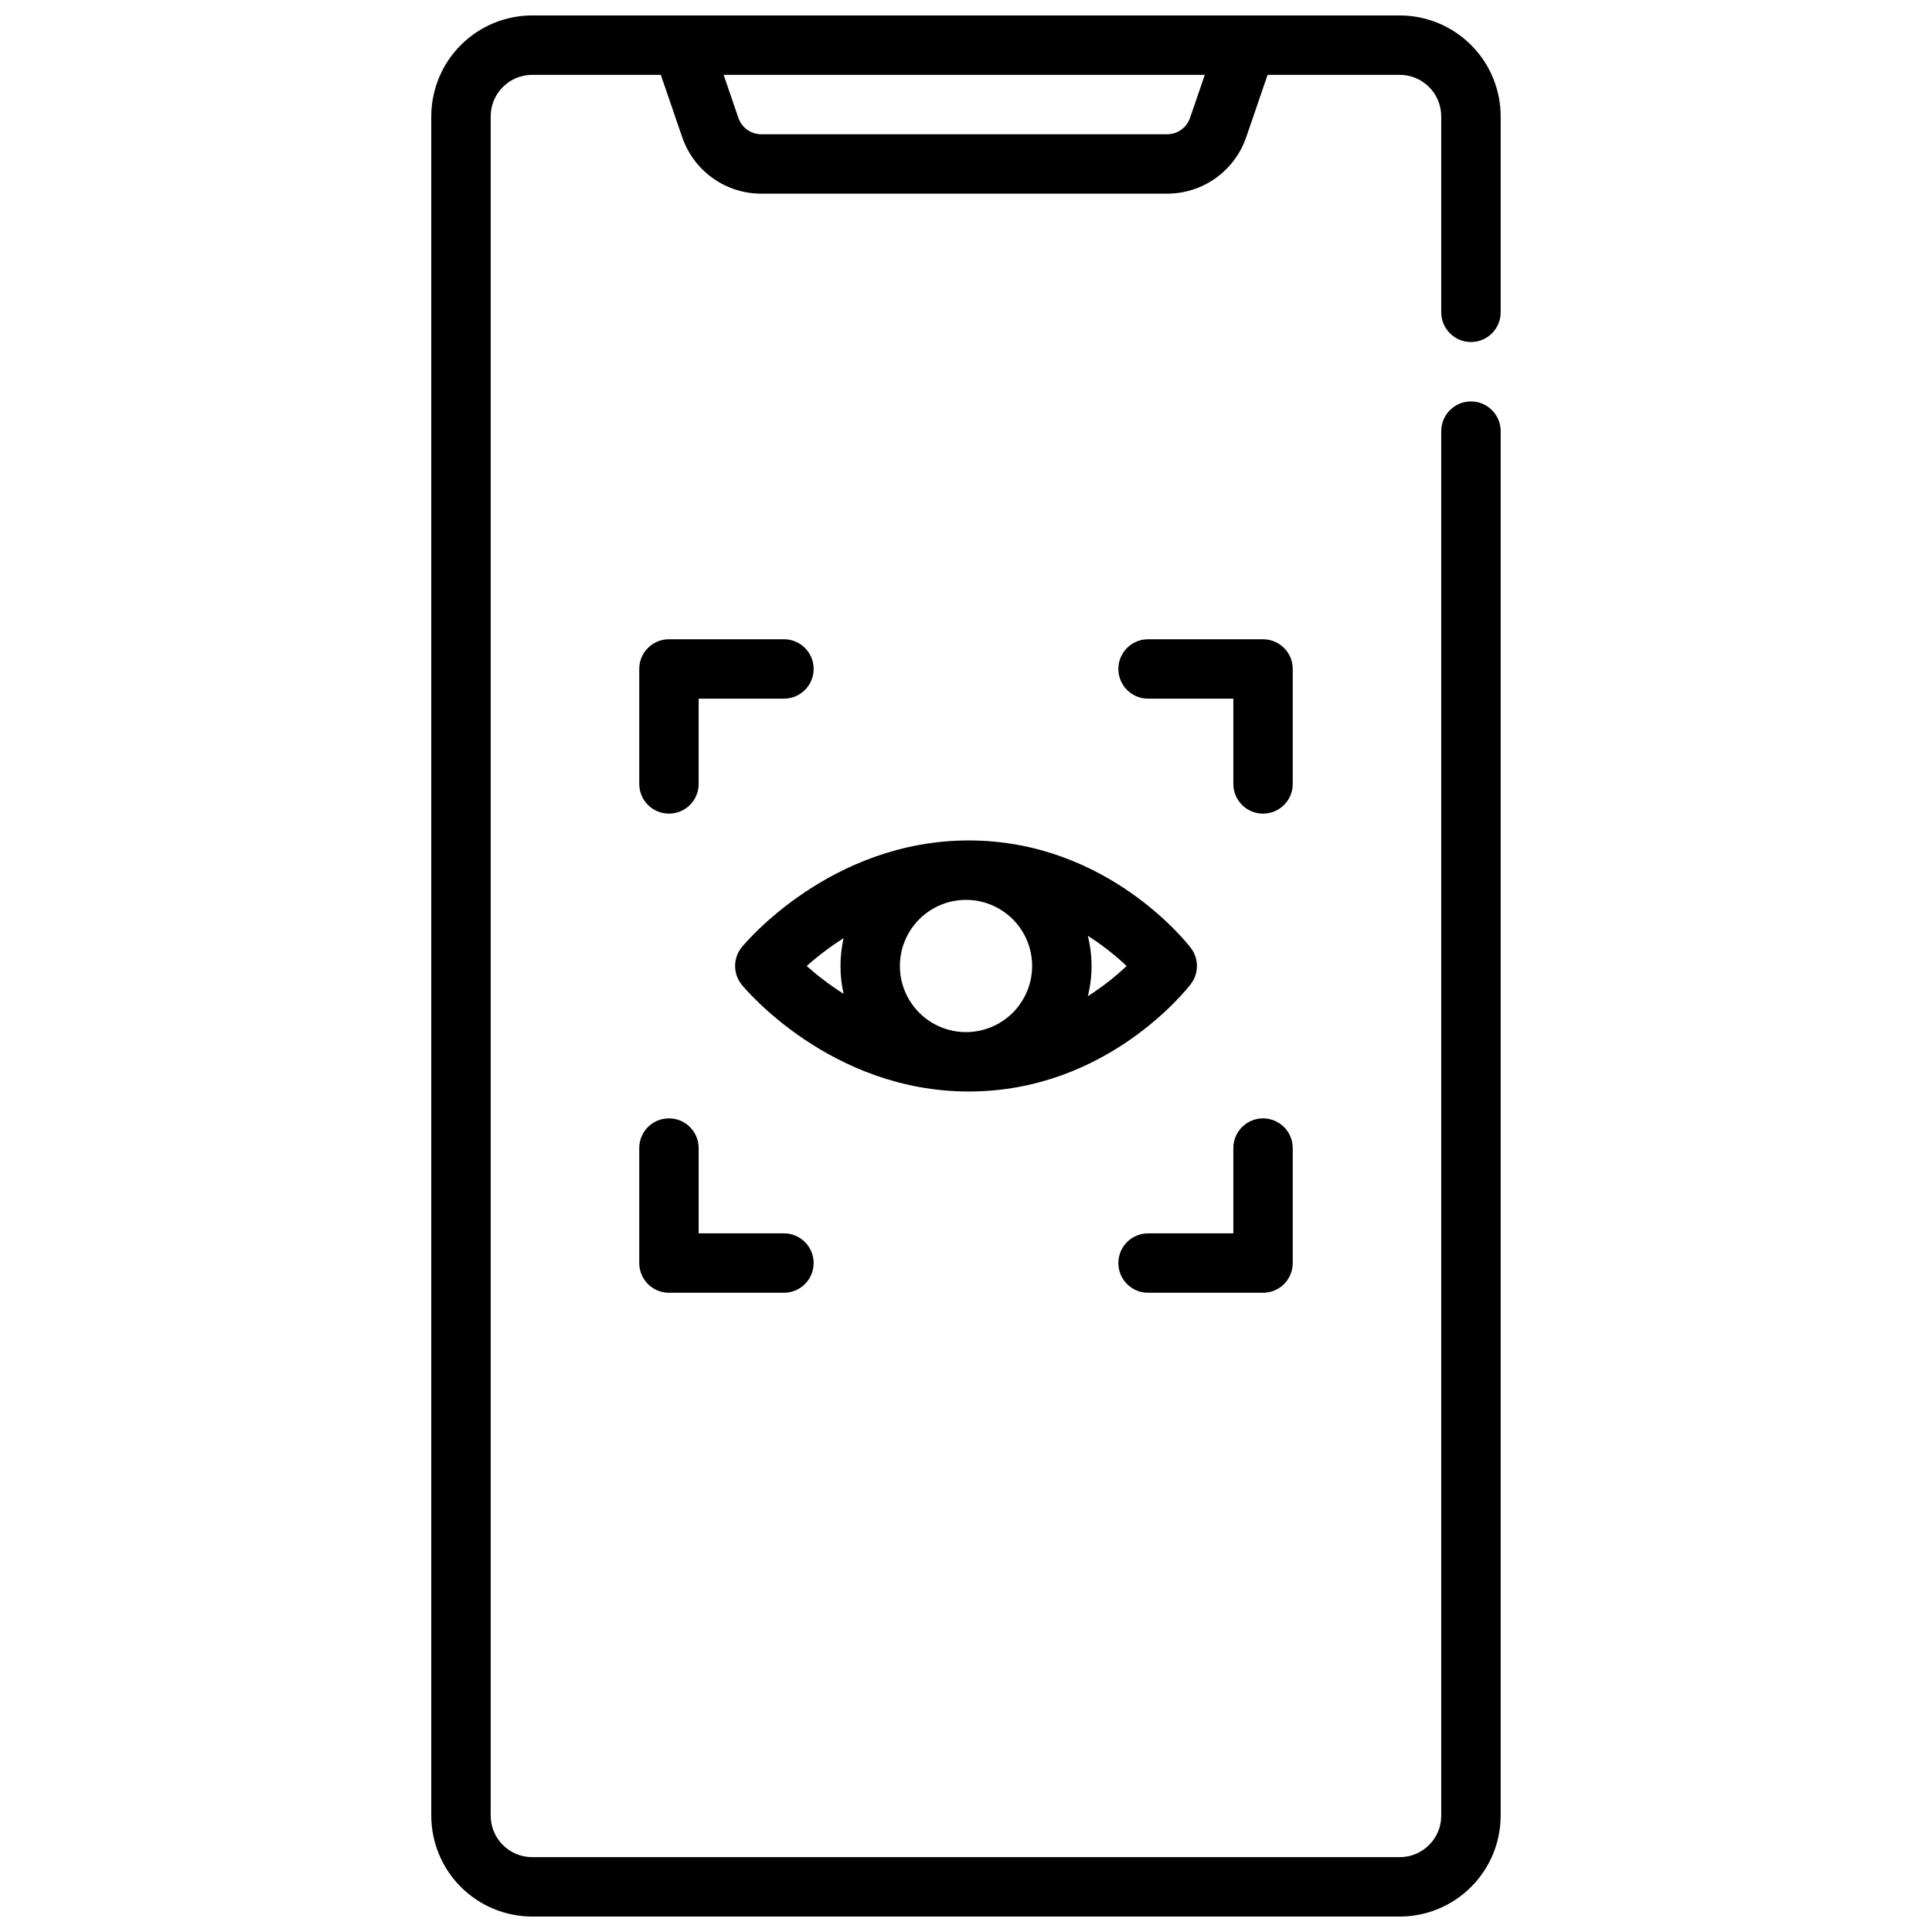<?xml version="1.0" encoding="UTF-8"?>
<!-- Uploaded to: ICON Repo, www.iconrepo.com, Generator: ICON Repo Mixer Tools -->
<svg width="800px" height="800px" version="1.1" viewBox="144 144 512 512" xmlns="http://www.w3.org/2000/svg">
 <defs>
  <clipPath id="a">
   <path d="m258 148.09h284v503.81h-284z"/>
  </clipPath>
 </defs>
 <path d="m321.28 359.62c2.09 0 4.09-0.828 5.566-2.305 1.477-1.477 2.305-3.477 2.305-5.566v-22.602h22.602c4.348 0 7.871-3.523 7.871-7.871s-3.523-7.871-7.871-7.871h-30.473c-4.348 0-7.871 3.523-7.871 7.871v30.473c0 2.09 0.828 4.09 2.305 5.566 1.477 1.477 3.481 2.305 5.566 2.305z"/>
 <path d="m478.72 313.41h-30.473c-4.348 0-7.871 3.523-7.871 7.871s3.523 7.871 7.871 7.871h22.602v22.602c0 4.348 3.523 7.871 7.871 7.871s7.871-3.523 7.871-7.871v-30.473c0-2.086-0.828-4.09-2.305-5.566-1.477-1.477-3.481-2.305-5.566-2.305z"/>
 <path d="m351.75 470.85h-22.602v-22.602c0-4.348-3.523-7.871-7.871-7.871s-7.871 3.523-7.871 7.871v30.473c0 2.086 0.828 4.09 2.305 5.566 1.477 1.477 3.481 2.305 5.566 2.305h30.473c4.348 0 7.871-3.523 7.871-7.871s-3.523-7.871-7.871-7.871z"/>
 <path d="m478.72 440.38c-4.348 0-7.871 3.523-7.871 7.871v22.602h-22.602c-4.348 0-7.871 3.523-7.871 7.871s3.523 7.871 7.871 7.871h30.473c2.086 0 4.09-0.828 5.566-2.305 1.477-1.477 2.305-3.481 2.305-5.566v-30.473c0-2.086-0.828-4.09-2.305-5.566-1.477-1.477-3.481-2.305-5.566-2.305z"/>
 <path d="m459.59 404.77c2.148-2.82 2.148-6.727 0-9.547-0.887-1.164-22.133-28.496-58.844-28.496-36.539 0-59.211 27.117-60.156 28.273-2.379 2.906-2.379 7.086 0 9.988 0.945 1.156 23.617 28.273 60.156 28.273 36.715 0.004 57.957-27.328 58.844-28.492zm-59.586 12.75c-4.648 0-9.105-1.844-12.391-5.133-3.285-3.285-5.133-7.742-5.133-12.387 0-4.648 1.848-9.105 5.133-12.391s7.742-5.133 12.391-5.133c4.644 0 9.102 1.848 12.387 5.133 3.289 3.285 5.133 7.742 5.133 12.391-0.004 4.644-1.852 9.098-5.137 12.383-3.285 3.285-7.738 5.133-12.383 5.137zm-32.441-24.895c-1.105 4.856-1.105 9.895 0 14.75-3.457-2.191-6.731-4.66-9.789-7.379 3.062-2.715 6.336-5.18 9.789-7.367zm64.723 15.383c1.312-5.258 1.312-10.762-0.008-16.02 3.672 2.34 7.117 5.023 10.289 8.012-3.168 2.988-6.609 5.668-10.281 8.008z"/>
 <g clip-path="url(#a)">
  <path d="m533.82 234.64c2.086 0 4.09-0.832 5.566-2.309 1.477-1.477 2.305-3.477 2.305-5.566v-51.941c-0.008-7.086-2.828-13.879-7.84-18.891-5.012-5.012-11.805-7.832-18.895-7.84h-229.93c-7.09 0.008-13.883 2.828-18.895 7.84-5.012 5.012-7.828 11.805-7.84 18.891v450.35c0.012 7.086 2.828 13.879 7.84 18.891s11.805 7.832 18.895 7.84h229.93c7.09-0.008 13.883-2.828 18.895-7.84s7.832-11.805 7.84-18.891v-366.92c0-4.348-3.523-7.871-7.871-7.871-4.348 0-7.875 3.523-7.875 7.871v366.92c-0.004 6.066-4.922 10.98-10.988 10.988h-229.93c-6.066-0.008-10.984-4.922-10.988-10.988v-450.35c0.004-6.062 4.922-10.98 10.988-10.988h34.094l5.676 16.531c1.5 4.367 4.324 8.156 8.082 10.836 3.758 2.684 8.258 4.125 12.875 4.121h107.54c4.617 0.004 9.117-1.438 12.875-4.121 3.758-2.68 6.582-6.469 8.082-10.836l5.676-16.531h35.031-0.004c6.066 0.012 10.98 4.926 10.984 10.988v51.941c0 2.09 0.832 4.09 2.309 5.566 1.477 1.477 3.477 2.309 5.566 2.309zm-74.453-59.387c-0.891 2.59-3.328 4.328-6.066 4.328h-107.55c-2.738 0-5.176-1.738-6.066-4.328l-3.918-11.418h127.52z"/>
 </g>
</svg>